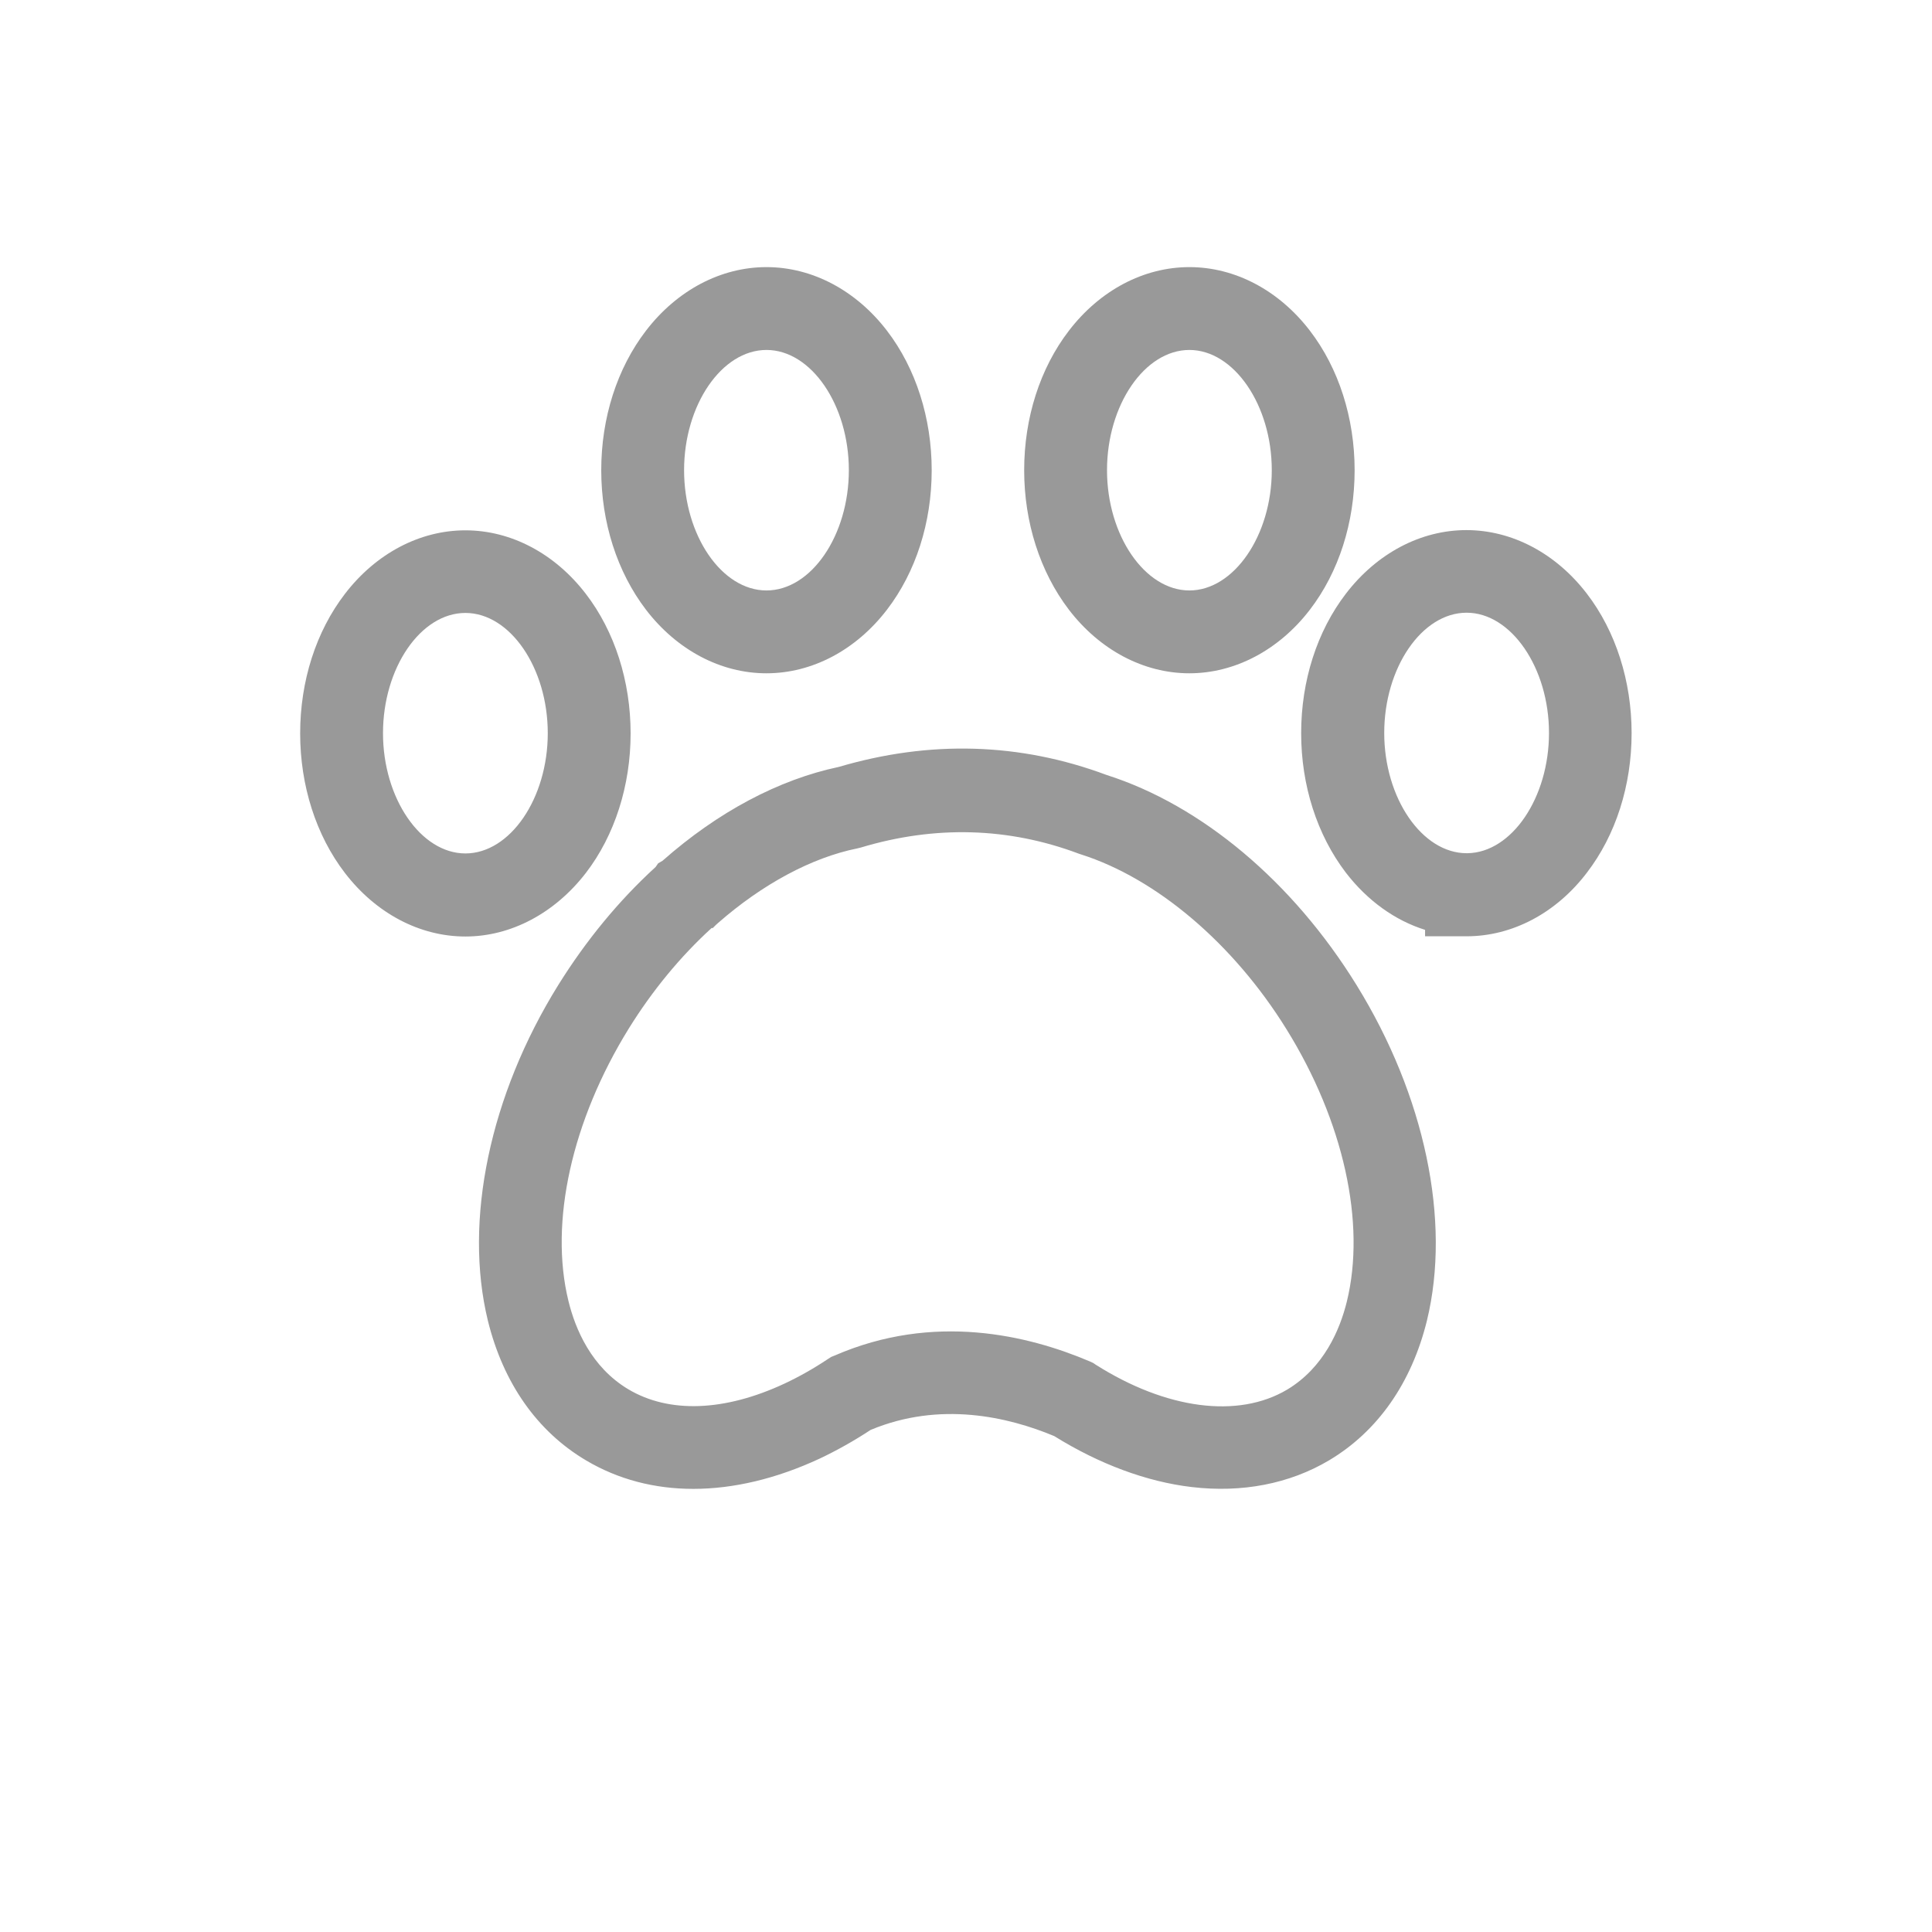 <?xml version="1.0" standalone="no"?><!DOCTYPE svg PUBLIC "-//W3C//DTD SVG 1.1//EN"
        "http://www.w3.org/Graphics/SVG/1.1/DTD/svg11.dtd">
<svg t="1753924551452" class="icon" viewBox="0 0 1024 1024" version="1.1" xmlns="http://www.w3.org/2000/svg" p-id="2619"
     width="20" height="20" xmlns:xlink="http://www.w3.org/1999/xlink">
    <path d="M367.443 789.133c-20.555 0-39.773-4.987-56.8-15.082-25.908-15.325-43.91-40.99-52.058-74.072-12.893-52.91 0.973-119.44 37.34-177.945 14.717-23.596 31.989-44.638 51.57-62.517l1.339-1.946 2.31-1.338c29.314-25.907 61.667-43.057 93.412-49.747 48.287-14.23 95.966-12.892 141.942 4.257 50.355 16.055 98.642 56.558 132.455 111.291 36.245 58.626 50.233 125.036 37.34 177.945-8.149 33.083-26.15 58.747-51.936 74.072-20.92 12.406-46.097 17.271-72.734 14.11-23.84-2.798-49.017-12.164-72.856-27.003-24.448-10.217-60.572-18.609-97.304-3.284-8.88 5.839-18.001 10.947-27.002 15.204-22.988 10.703-45.733 16.055-67.018 16.055z m9.73-297.263c-16.541 15.082-31.38 33.084-43.908 53.274-30.164 48.774-42.205 102.656-31.988 144.374 3.649 14.96 12.163 35.151 31.745 46.828 21.65 12.893 51.084 11.798 82.83-3.04 7.54-3.528 15.325-7.907 22.988-13.015l1.703-1.095 1.824-0.73c52.544-22.866 102.534-10.825 135.374 3.163l1.581 0.73 1.46 0.973c37.461 23.717 75.41 28.582 101.317 13.257 19.582-11.676 28.097-31.867 31.745-46.706 10.217-41.597-1.702-95.6-31.988-144.374-28.097-45.368-68.843-79.91-108.98-92.682l-1.095-0.365c-37.219-13.987-76.14-15.082-115.427-3.284l-0.973 0.244-0.973 0.243c-24.204 4.865-50.354 18.974-73.829 39.53l-1.216 1.094-1.581 1.581h-0.608z m-130.508 4.5c-24.204 0-47.436-12.284-63.856-33.69-15.325-19.948-23.717-46.342-23.717-73.952 0-27.731 8.392-54.003 23.717-73.95 16.42-21.407 39.652-33.692 63.856-33.692s47.435 12.285 63.855 33.692c15.326 19.947 23.718 46.34 23.718 73.95s-8.392 54.004-23.718 73.951c-16.42 21.285-39.65 33.692-63.855 33.692z m0-171.497c-23.718 0-43.665 29.19-43.665 63.734s20.069 63.734 43.665 63.734c23.718 0 43.665-29.191 43.665-63.734s-19.947-63.734-43.665-63.734z m530.67 171.376H755.32v-3.406c-15.933-4.986-30.529-15.447-41.962-30.285-15.325-20.07-23.718-46.341-23.718-73.951 0-27.732 8.393-54.004 23.718-73.951 16.42-21.407 39.651-33.692 63.855-33.692s47.436 12.285 63.856 33.692c15.325 19.947 23.718 46.34 23.718 73.95 0 27.732-8.393 54.004-23.718 73.952-16.298 21.406-39.53 33.691-63.734 33.691z m0-171.498c-23.718 0-43.665 29.191-43.665 63.734s20.069 63.734 43.665 63.734h0.487c23.474-0.365 43.178-29.434 43.178-63.734 0-34.543-20.069-63.734-43.665-63.734z m-146.929 32.11c-24.204 0-47.435-12.284-63.855-33.691-15.325-20.069-23.718-46.34-23.718-73.95 0-27.732 8.393-54.004 23.718-73.952 16.42-21.406 39.651-33.691 63.855-33.691s47.436 12.285 63.856 33.691c15.325 19.948 23.718 46.341 23.718 73.951 0 27.732-8.393 54.004-23.718 73.951-16.42 21.407-39.773 33.691-63.856 33.691z m0-171.376c-23.717 0-43.665 29.191-43.665 63.734s20.07 63.734 43.665 63.734 43.666-29.191 43.666-63.734-20.07-63.734-43.666-63.734zM406.243 356.861c-24.204 0-47.436-12.284-63.856-33.691-15.325-20.069-23.717-46.34-23.717-73.95 0-27.732 8.392-54.004 23.717-73.952 16.42-21.406 39.652-33.691 63.856-33.691s47.436 12.285 63.856 33.691c15.325 19.948 23.717 46.341 23.717 73.951 0 27.732-8.392 54.004-23.717 73.951-16.42 21.407-39.652 33.691-63.856 33.691z m0-171.376c-23.718 0-43.665 29.191-43.665 63.734s19.947 63.734 43.665 63.734 43.665-29.191 43.665-63.734-19.947-63.734-43.665-63.734z"
          p-id="2620" fill="#999999"></path>
</svg>
